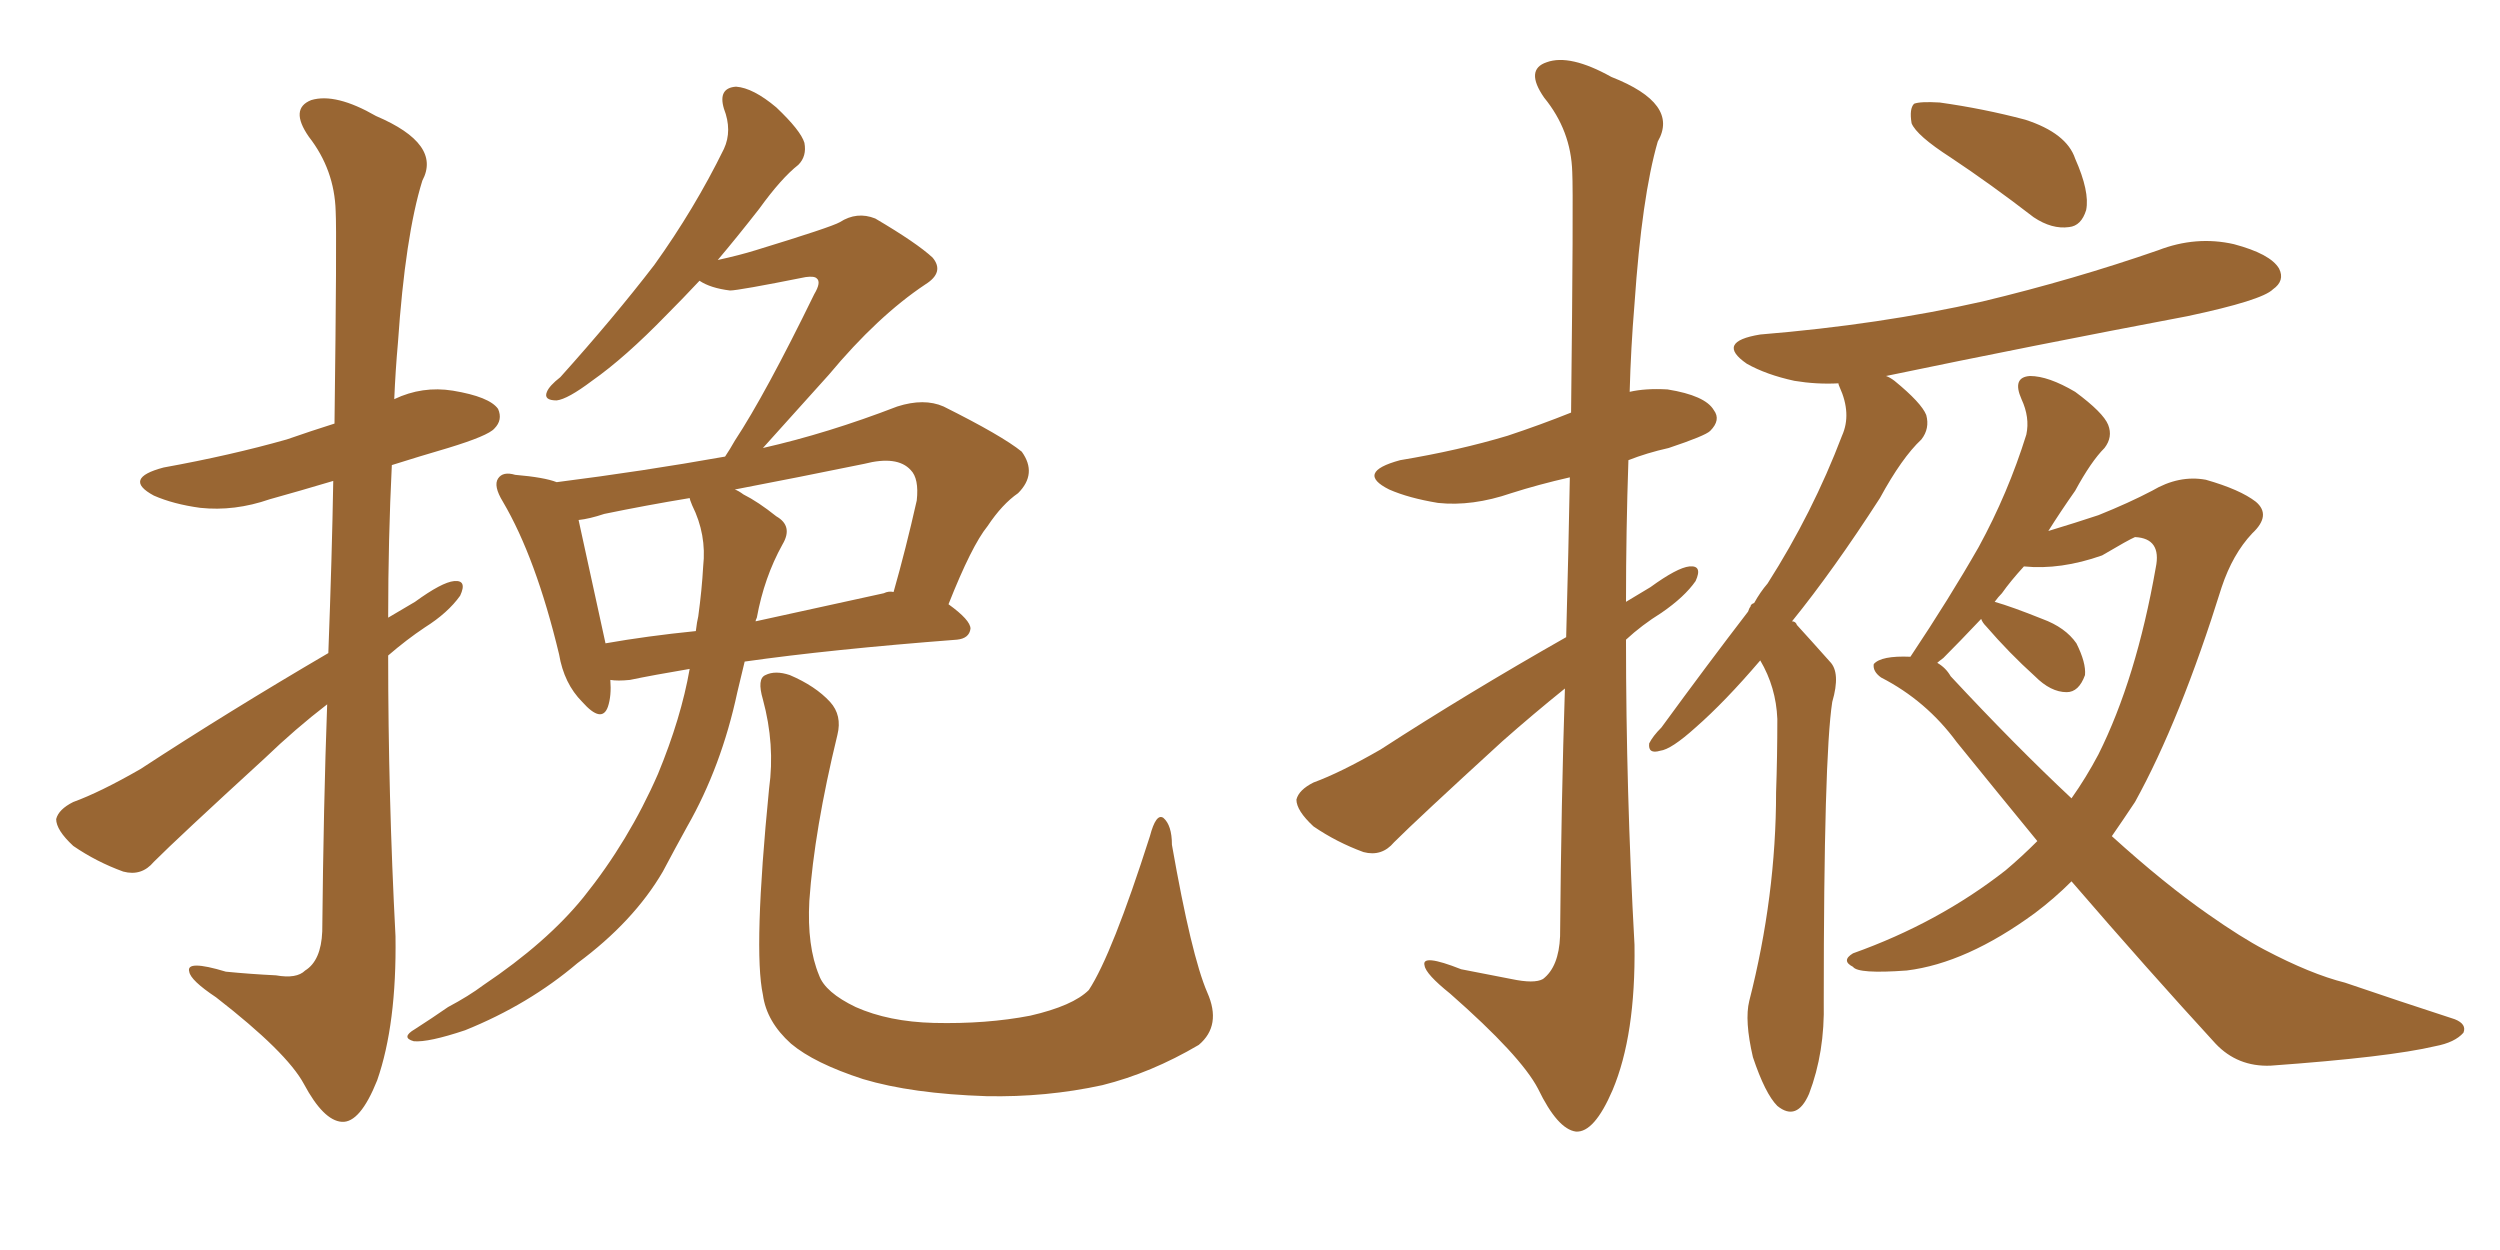 <svg xmlns="http://www.w3.org/2000/svg" xmlns:xlink="http://www.w3.org/1999/xlink" width="300" height="150"><path fill="#996633" padding="10" d="M39.40 78.37L39.40 78.37Q39.84 66.65 39.99 57.71L39.99 57.71Q36.04 58.89 32.37 59.91L32.37 59.91Q28.13 61.38 24.02 60.94L24.02 60.94Q20.80 60.50 18.46 59.47L18.46 59.47Q14.65 57.42 19.63 56.10L19.63 56.10Q27.69 54.64 34.42 52.73L34.42 52.73Q37.35 51.71 40.14 50.83L40.14 50.83Q40.43 27.98 40.28 25.34L40.28 25.34Q40.14 20.36 37.06 16.41L37.06 16.41Q34.72 13.04 37.35 12.01L37.35 12.01Q40.28 11.13 45.12 13.92L45.12 13.92Q53.03 17.29 50.68 21.68L50.68 21.68Q48.63 28.27 47.75 41.16L47.75 41.16Q47.46 44.38 47.31 47.90L47.31 47.90Q50.68 46.29 54.35 46.88L54.35 46.88Q58.74 47.61 59.77 49.07L59.77 49.07Q60.35 50.39 59.33 51.42L59.33 51.42Q58.59 52.29 53.76 53.76L53.76 53.76Q50.24 54.79 47.02 55.81L47.02 55.81Q46.58 64.75 46.58 74.12L46.58 74.12Q48.34 73.10 49.80 72.22L49.80 72.22Q53.03 69.87 54.49 69.73L54.49 69.73Q56.10 69.58 55.22 71.48L55.22 71.48Q53.76 73.54 50.98 75.29L50.98 75.29Q48.78 76.76 46.58 78.66L46.58 78.66Q46.58 95.51 47.46 112.35L47.46 112.35Q47.61 122.90 45.26 129.64L45.26 129.64Q43.21 134.77 41.02 134.62L41.02 134.62Q38.82 134.47 36.47 130.08L36.47 130.08Q34.42 126.27 25.93 119.68L25.93 119.68Q22.85 117.63 22.71 116.60L22.71 116.60Q22.27 115.14 27.10 116.60L27.10 116.60Q30.03 116.89 33.11 117.04L33.11 117.04Q35.60 117.48 36.62 116.46L36.62 116.46Q38.53 115.28 38.67 111.77L38.67 111.77Q38.82 96.53 39.26 84.52L39.26 84.52Q35.45 87.45 31.79 90.97L31.79 90.97Q21.24 100.63 18.46 103.42L18.46 103.42Q16.99 105.18 14.79 104.59L14.79 104.59Q11.57 103.42 8.79 101.51L8.79 101.51Q6.74 99.61 6.74 98.29L6.74 98.29Q7.03 97.12 8.79 96.24L8.79 96.24Q12.01 95.07 16.85 92.29L16.85 92.29Q27.39 85.40 39.40 78.37ZM82.76 80.27L82.76 80.27Q78.37 81.01 75.59 81.59L75.59 81.59Q74.12 81.74 73.24 81.59L73.24 81.59Q73.39 83.50 72.95 84.81L72.95 84.81Q72.22 86.87 69.87 84.23L69.87 84.23Q67.68 82.03 67.09 78.52L67.09 78.52Q64.31 66.94 60.35 60.21L60.35 60.21Q59.18 58.30 59.77 57.42L59.77 57.42Q60.35 56.54 61.82 56.98L61.82 56.98Q65.33 57.28 66.80 57.86L66.80 57.86Q77.20 56.54 87.01 54.79L87.01 54.79Q87.60 53.91 88.18 52.88L88.18 52.88Q91.85 47.31 97.71 35.30L97.71 35.30Q98.58 33.84 98.00 33.40L98.00 33.40Q97.71 33.11 96.68 33.25L96.68 33.25Q88.62 34.86 87.60 34.86L87.60 34.86Q85.25 34.57 83.94 33.69L83.94 33.69Q81.88 35.89 79.98 37.79L79.98 37.79Q75 42.92 71.04 45.70L71.04 45.70Q68.12 47.90 66.80 48.05L66.80 48.05Q65.19 48.05 65.63 47.02L65.63 47.02Q65.92 46.29 67.24 45.26L67.24 45.26Q73.68 38.09 78.52 31.79L78.52 31.79Q83.35 25.05 86.87 17.87L86.87 17.87Q87.89 15.67 86.87 13.04L86.87 13.04Q86.13 10.55 88.33 10.40L88.33 10.40Q90.38 10.55 93.16 12.89L93.16 12.89Q96.09 15.67 96.53 17.14L96.53 17.14Q96.83 18.75 95.80 19.78L95.80 19.78Q93.75 21.39 91.11 25.05L91.11 25.05Q88.48 28.42 86.13 31.20L86.13 31.20Q88.77 30.62 90.67 30.03L90.67 30.03Q99.76 27.25 100.78 26.66L100.78 26.66Q102.83 25.34 105.03 26.22L105.03 26.22Q110.01 29.15 111.91 30.91L111.91 30.91Q113.38 32.67 111.04 34.13L111.04 34.13Q105.32 37.94 99.46 44.97L99.46 44.97Q94.34 50.68 91.55 53.76L91.55 53.76Q99.32 52.00 107.67 48.78L107.67 48.78Q110.89 47.75 113.23 48.78L113.23 48.78Q120.26 52.29 122.61 54.20L122.61 54.20Q124.51 56.84 122.17 59.18L122.17 59.18Q120.26 60.50 118.51 63.13L118.51 63.13Q116.60 65.48 113.82 72.51L113.82 72.51Q116.46 74.41 116.46 75.44L116.46 75.44Q116.31 76.61 114.84 76.76L114.84 76.76Q99.61 77.93 89.36 79.39L89.36 79.39Q88.92 81.15 88.48 83.06L88.48 83.06Q86.57 91.99 82.47 99.17L82.47 99.17Q81.01 101.81 79.54 104.59L79.54 104.59Q76.03 110.60 69.29 115.58L69.29 115.58Q63.43 120.56 55.81 123.63L55.81 123.63Q51.42 125.10 49.66 124.95L49.66 124.95Q48.05 124.51 49.80 123.49L49.80 123.49Q51.86 122.17 53.76 120.85L53.76 120.85Q56.25 119.53 58.01 118.21L58.01 118.21Q65.63 113.09 70.02 107.67L70.02 107.67Q75.44 100.93 78.96 92.87L78.96 92.87Q81.74 86.13 82.76 80.27ZM90.82 74.12L90.82 74.12Q90.67 74.41 90.67 74.56L90.67 74.56Q98.00 72.95 106.05 71.19L106.05 71.19Q106.64 70.90 107.23 71.04L107.23 71.04Q108.69 65.92 110.01 60.06L110.01 60.06Q110.30 57.42 109.28 56.40L109.28 56.40Q107.67 54.64 103.71 55.66L103.71 55.66Q95.80 57.28 88.18 58.74L88.18 58.74Q88.62 58.89 89.21 59.33L89.21 59.33Q90.97 60.21 93.16 61.96L93.16 61.96Q95.21 63.13 93.90 65.33L93.90 65.33Q91.70 69.29 90.82 74.12ZM83.06 60.64L83.06 60.64Q82.76 59.91 82.76 59.77L82.76 59.77Q77.49 60.64 72.51 61.67L72.51 61.67Q70.75 62.26 69.43 62.40L69.43 62.40Q70.31 66.50 72.66 77.20L72.66 77.20Q77.64 76.32 83.50 75.73L83.50 75.73Q83.64 74.56 83.79 73.97L83.79 73.97Q84.23 70.75 84.38 67.97L84.38 67.97Q84.81 64.16 83.06 60.64ZM144.87 119.09L144.87 119.09L144.87 119.09Q146.63 123.05 143.85 125.39L143.85 125.39Q138.13 128.76 132.28 130.22L132.28 130.22Q125.54 131.69 118.36 131.54L118.36 131.54Q109.42 131.25 103.56 129.49L103.56 129.49Q97.71 127.59 94.92 125.24L94.92 125.24Q91.99 122.61 91.55 119.38L91.55 119.38Q90.38 113.96 92.29 94.63L92.29 94.63Q93.02 89.36 91.55 83.94L91.55 83.94Q90.82 81.45 91.85 81.01L91.85 81.01Q93.02 80.42 94.78 81.01L94.78 81.01Q97.85 82.32 99.61 84.23L99.61 84.23Q101.07 85.84 100.49 88.18L100.49 88.18Q97.71 99.61 97.12 108.11L97.12 108.11Q96.83 113.53 98.29 117.04L98.29 117.04Q99.02 119.09 102.69 120.85L102.69 120.85Q106.64 122.61 112.06 122.75L112.06 122.75Q118.36 122.90 123.63 121.88L123.63 121.88Q128.76 120.70 130.66 118.80L130.66 118.80Q133.45 114.55 137.99 100.34L137.99 100.34Q138.72 97.56 139.60 98.14L139.60 98.14Q140.63 99.02 140.63 101.37L140.63 101.37Q142.97 114.70 144.87 119.09ZM187.94 76.46L187.94 76.46Q188.23 65.77 188.38 57.28L188.38 57.28Q184.57 58.15 181.35 59.18L181.35 59.18Q176.66 60.79 172.56 60.35L172.56 60.35Q169.04 59.77 166.70 58.74L166.70 58.74Q162.60 56.69 168.02 55.22L168.02 55.22Q175.05 54.05 180.91 52.29L180.91 52.29Q184.86 50.98 188.53 49.51L188.53 49.51Q188.82 23.44 188.67 20.65L188.67 20.65Q188.53 15.67 185.30 11.72L185.30 11.72Q182.96 8.35 185.60 7.47L185.60 7.47Q188.38 6.45 193.36 9.23L193.36 9.23Q201.56 12.45 198.93 16.99L198.93 16.99Q197.02 23.58 196.14 36.47L196.14 36.47Q195.70 41.75 195.56 47.02L195.56 47.02Q197.46 46.58 200.10 46.73L200.10 46.73Q204.64 47.46 205.66 49.22L205.66 49.22Q206.54 50.39 205.22 51.71L205.22 51.71Q204.64 52.29 200.24 53.76L200.24 53.76Q197.61 54.35 195.41 55.22L195.41 55.22Q195.12 63.72 195.12 72.22L195.12 72.22Q196.58 71.34 198.05 70.46L198.05 70.46Q201.27 68.12 202.73 67.97L202.73 67.97Q204.35 67.82 203.47 69.73L203.47 69.73Q202.15 71.63 199.37 73.54L199.37 73.54Q197.02 75 195.12 76.76L195.12 76.76Q195.12 94.92 196.14 113.38L196.14 113.38Q196.29 124.22 193.51 130.81L193.51 130.81Q191.31 135.94 189.11 135.79L189.11 135.79Q186.91 135.50 184.57 130.66L184.57 130.66Q182.52 126.71 174.02 119.24L174.02 119.24Q171.09 116.89 170.95 115.87L170.95 115.87Q170.51 114.40 175.34 116.31L175.34 116.31Q178.27 116.89 181.35 117.48L181.35 117.48Q184.13 118.07 185.16 117.48L185.16 117.48Q187.06 116.02 187.21 112.35L187.21 112.35Q187.35 95.95 187.79 82.62L187.79 82.62Q183.98 85.69 180.32 88.92L180.32 88.92Q170.07 98.29 167.29 101.07L167.29 101.07Q165.82 102.83 163.62 102.25L163.62 102.25Q160.40 101.07 157.62 99.17L157.62 99.17Q155.57 97.27 155.57 95.95L155.57 95.95Q155.86 94.78 157.62 93.90L157.62 93.90Q160.84 92.72 165.67 89.94L165.67 89.94Q176.07 83.20 187.94 76.46ZM234.08 18.90L234.08 18.90Q229.98 16.26 229.39 14.79L229.39 14.79Q229.10 13.04 229.69 12.45L229.69 12.45Q230.42 12.16 232.76 12.30L232.76 12.30Q238.04 13.04 243.02 14.36L243.02 14.36Q248.00 15.97 249.02 19.04L249.02 19.04Q250.78 23.00 250.34 25.20L250.34 25.20Q249.76 27.10 248.29 27.25L248.29 27.25Q246.24 27.54 244.04 26.07L244.04 26.07Q238.92 22.12 234.08 18.90ZM211.23 79.25L211.23 79.25Q206.98 84.23 203.47 87.30L203.47 87.30Q200.54 89.94 199.22 90.09L199.22 90.09Q197.75 90.53 197.90 89.21L197.90 89.21Q198.34 88.33 199.37 87.30L199.37 87.30Q204.93 79.69 209.77 73.39L209.77 73.39Q209.91 72.95 210.06 72.80L210.06 72.80Q210.06 72.51 210.50 72.36L210.50 72.36Q211.23 71.04 212.11 70.02L212.11 70.02Q217.53 61.52 221.04 52.29L221.04 52.29Q222.22 49.66 220.75 46.44L220.75 46.44Q220.61 46.14 220.61 46.00L220.61 46.00Q217.97 46.14 215.33 45.70L215.33 45.70Q211.96 44.97 209.62 43.65L209.62 43.65Q205.81 41.02 211.23 40.14L211.23 40.14Q225.59 38.96 237.89 36.18L237.89 36.18Q248.88 33.54 258.98 30.03L258.98 30.03Q263.53 28.27 268.07 29.30L268.07 29.30Q272.46 30.47 273.49 32.23L273.49 32.23Q274.22 33.69 272.75 34.72L272.75 34.72Q271.44 36.04 262.50 37.94L262.50 37.94Q243.90 41.46 226.32 45.12L226.32 45.12Q226.76 45.26 227.34 45.70L227.34 45.70Q230.57 48.34 231.15 49.80L231.15 49.80Q231.59 51.42 230.57 52.73L230.57 52.73Q228.22 54.93 225.59 59.77L225.59 59.77Q220.02 68.41 215.04 74.56L215.04 74.56Q215.48 74.56 215.63 75L215.63 75Q217.24 76.76 219.58 79.39L219.58 79.39Q220.90 80.71 219.87 84.23L219.87 84.23Q218.85 90.82 218.85 120.26L218.85 120.26Q218.99 126.27 217.09 131.25L217.09 131.25Q215.63 134.62 213.28 132.71L213.28 132.71Q211.82 131.25 210.35 126.86L210.35 126.86Q209.33 122.46 209.91 120.12L209.91 120.12Q213.13 107.52 213.13 95.07L213.13 95.07Q213.28 90.82 213.28 86.28L213.28 86.28Q213.13 82.47 211.23 79.25ZM248.58 105.76L248.58 105.76Q246.53 107.81 244.19 109.57L244.19 109.57Q235.99 115.58 228.81 116.46L228.81 116.46Q222.95 116.89 222.36 116.02L222.36 116.02Q220.90 115.28 222.36 114.40L222.36 114.40Q232.62 110.74 240.67 104.44L240.67 104.44Q242.58 102.83 244.48 100.93L244.48 100.93Q239.79 95.21 234.81 89.06L234.81 89.06Q231.15 84.08 225.73 81.30L225.73 81.30Q224.71 80.57 224.85 79.69L224.85 79.69Q225.73 78.66 229.25 78.81L229.25 78.81Q233.94 71.78 237.45 65.63L237.45 65.63Q240.97 59.18 243.16 52.15L243.16 52.15Q243.60 50.10 242.58 47.90L242.58 47.90Q241.41 45.26 243.60 45.12L243.60 45.12Q245.80 45.12 249.02 47.02L249.02 47.02Q252.39 49.51 252.98 50.98L252.98 50.98Q253.56 52.44 252.54 53.76L252.54 53.76Q250.93 55.37 249.02 58.89L249.02 58.89Q247.27 61.38 245.80 63.72L245.80 63.72Q249.17 62.70 251.81 61.82L251.81 61.82Q255.47 60.35 258.25 58.89L258.25 58.89Q261.47 56.98 264.70 57.57L264.70 57.57Q268.80 58.74 270.70 60.21L270.70 60.21Q272.61 61.82 270.26 64.01L270.26 64.01Q267.92 66.50 266.60 70.46L266.60 70.46Q261.62 86.43 256.20 96.24L256.20 96.24Q254.74 98.44 253.42 100.34L253.42 100.34Q259.72 106.05 264.99 109.72L264.99 109.72Q268.95 112.50 271.73 113.96L271.73 113.96Q277.29 116.89 281.40 117.92L281.40 117.92Q287.84 120.12 294.58 122.31L294.58 122.31Q296.04 122.90 295.61 123.93L295.61 123.93Q294.58 125.10 292.24 125.54L292.24 125.54Q286.67 126.86 272.46 127.88L272.46 127.88Q268.51 128.03 265.87 125.24L265.87 125.24Q257.81 116.46 248.58 105.76ZM234.08 81.15L234.08 81.15L234.08 81.15Q241.85 89.50 248.58 95.80L248.58 95.80Q250.34 93.31 251.81 90.53L251.81 90.53Q256.35 81.45 258.69 68.12L258.69 68.12Q259.42 64.60 256.20 64.45L256.20 64.45Q255.47 64.75 252.25 66.65L252.25 66.65Q247.27 68.41 242.87 67.97L242.87 67.97Q241.26 69.73 240.23 71.19L240.23 71.19Q239.79 71.63 239.36 72.22L239.36 72.22Q241.41 72.80 245.07 74.27L245.07 74.27Q247.85 75.29 249.17 77.20L249.17 77.20Q250.34 79.54 250.20 81.01L250.20 81.01Q249.46 83.06 248.00 83.06L248.00 83.06Q246.09 83.06 244.19 81.15L244.19 81.15Q241.11 78.37 238.33 75.15L238.33 75.15Q237.89 74.71 237.74 74.27L237.74 74.27Q235.11 77.05 233.20 78.96L233.20 78.96Q232.62 79.39 232.47 79.54L232.47 79.54Q233.50 80.13 234.08 81.15Z"/></svg>